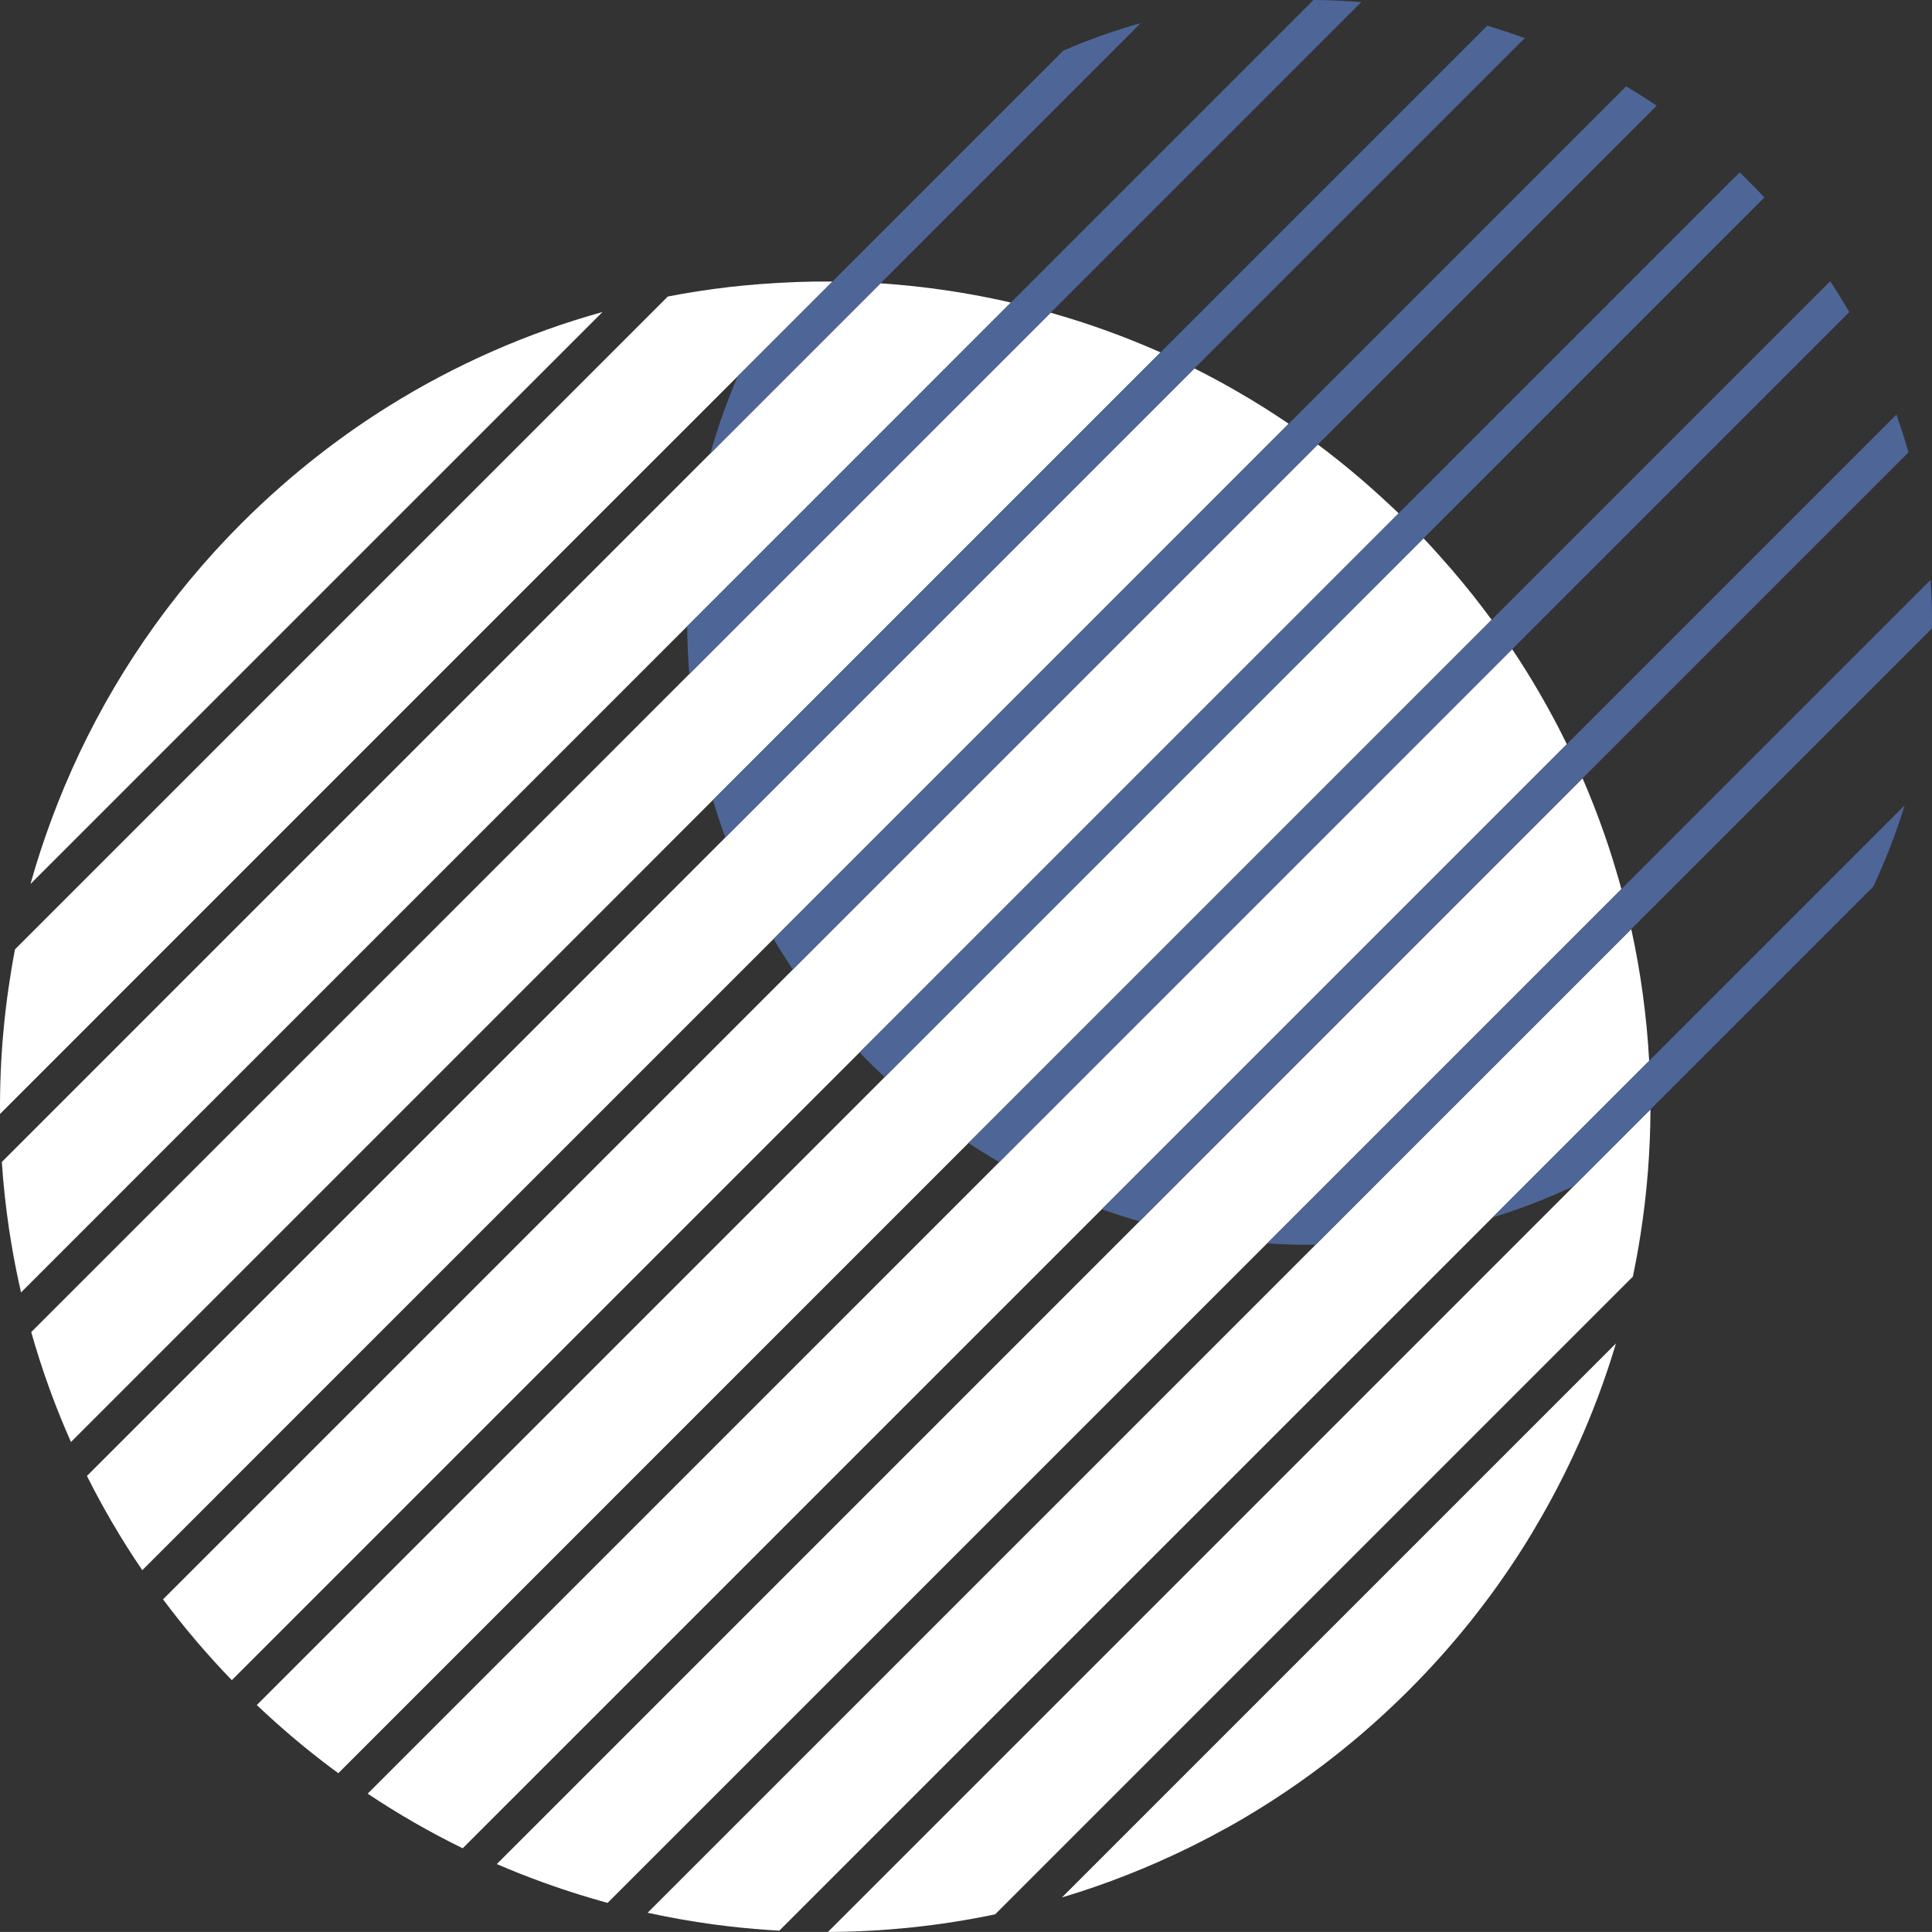 <?xml version="1.0" encoding="UTF-8" standalone="no"?><svg xmlns="http://www.w3.org/2000/svg" fill="#ffffff" height="3671.3pt" version="1.1" viewBox="0 0 3671.38 3671.28" width="3671.4pt">
 <rect x="0" y="0" width="3671.38" height="3671.28" fill="#333333" stroke="none"/>
 <g id="surface1">
  <g id="change1_1"><path d="m1461.1 3309.6l26.5-26.5 1260.6-1260.6 72-72 261-261c-2.1-7.6-4.3-15.3-6.5-22.9-1-3.4-2-6.7-3-10-4.6-15.7-9.5-31.4-14.6-47-2.9-8.8-5.9-17.6-9-26.4-12.3-35.1-25.9-69.9-40.8-104.2l-301 301-1611.7 1611.8-150.51 150.5c29.35 12.7 59.01 24.4 88.91 35.2 11.7 4.2 23.3 8.3 35 12.2 5.1 1.7 10.1 3.4 15.2 5 12.2 4 24.4 7.8 36.7 11.4 11.5 3.5 23.1 6.8 34.7 10l306.5-306.5" fill="inherit"/></g>
  <g id="change1_2"><path d="m2699 2450.8l434.9-434.9c-1.2-21-2.7-42-4.7-63-1-10.4-2.1-20.9-3.3-31.3-2.4-21-5.3-41.9-8.5-62.7-1.7-10.4-3.4-20.8-5.2-31.2-3.7-20.8-7.8-41.5-12.3-62.1l-192.5 192.5-156.6 156.5-1520.1 1520.2c41.3 9 82.8 16.4 124.6 22.1 10.4 1.4 20.9 2.7 31.3 3.9 31.4 3.6 62.9 6.3 94.4 8l108.7-108.7 1109.3-1109.3" fill="inherit"/></g>
  <g id="change1_3"><path d="m3070.8 2552.9l-1052.8 1052.8c82.8-24.7 163.9-56.6 242.5-95.2 14-6.9 27.9-14 41.7-21.3 21.7-11.5 43.2-23.3 64.4-35.9 69.2-41 136-87.8 199.6-140.4 25.4-21 50.4-43 74.7-65.9 12.2-11.4 24.3-23.1 36.2-35 83.3-83.3 155.3-173.7 216-269.3 12.4-19.5 24.1-39.2 35.5-59.1 60.6-105.5 108.1-216.5 142.2-330.7" fill="inherit"/></g>
  <g id="change1_4"><path d="m3136.4 2108.2l-497.1 497.1-1066 1066c106.6-0.4 213.1-11.6 317.8-33.5l1211.8-1211.8c5.5-26.1 10.3-52.4 14.4-78.8 12.4-79.1 18.8-159 19.1-239" fill="inherit"/></g>
  <g id="change1_5"><path d="m209.02 1907.8l272.58-272.6 618.7-618.7 221-220.92 260.6-260.6c-45.9-0.4-91.7 1.31-137.4 4.88-19.6 1.53-39.2 3.31-58.7 5.59-39.1 4.53-78 10.51-116.7 17.99l-1240.6 1240.6c-4.629 24.1-8.652 48.2-12.164 72.5-7.777 53.6-12.813 107.6-15.02 161.7-0.531 13.1-0.902 26.2-1.113 39.3-0.211 13.1-0.258 26.2-0.145 39.3l208.96-209" fill="inherit"/></g>
  <g id="change1_6"><path d="m2798.4 1130.4c-13.3-16.7-26.9-33.1-40.9-49.4-17-19.6-34.3-39.1-52.3-58l-272.8 272.7-1671.6 1671.6-272.78 272.8c12.36 11.7 24.87 23.3 37.51 34.5 37.93 33.8 77.11 65.5 117.37 95l2191.7-2191.8c-11.7-16-23.9-31.7-36.2-47.4" fill="inherit"/></g>
  <g id="change1_7"><path d="m2049.5 610.28c-17.6-5.66-35.3-10.99-53-16.02l-1607 1607-330.15 330.1c10.033 35.5 21.338 70.7 33.916 105.5 9.434 26.1 19.584 52 30.454 77.7 3.62 8.6 7.32 17.1 11.11 25.7l2070.5-2070.6c-51-22.65-103.1-42.45-155.8-59.42" fill="inherit"/></g>
  <g id="change1_8"><path d="m2385.3 1248l74.3-74.2 198.3-198.35c-5.7-5.53-11.6-10.84-17.3-16.25-43.8-41.1-89.2-79.37-136.3-114.49l-207.4 207.39-69.1 69.1-1641.5 1641.5-138.26 138.3-138.24 138.2c19.87 26.6 40.7 52.8 62.49 78.4 10.89 12.8 22.02 25.5 33.39 38 11.37 12.6 22.98 25 34.83 37.2l1944.8-1944.8" fill="inherit"/></g>
  <g id="change1_9"><path d="m2683.4 1708.2l220.5-220.5 73.5-73.5c-11.3-23.3-23.3-46.2-35.9-69-12.6-22.7-25.7-45.2-39.5-67.5-9.2-14.8-18.7-29.5-28.4-44.1l-279.8 279.9-1895.1 1895c58.31 38.9 118.63 73.6 180.55 103.8l1804.2-1804.1" fill="inherit"/></g>
  <g id="change1_10"><path d="m97.902 1557.1c-14.992 40.5-28.437 81.4-39.98 122.7l1087-1086.9c-141.3 39.38-278.06 98.95-405.88 178.67-42.61 26.56-84.21 55.37-124.65 86.43-53.92 41.41-105.77 86.79-155.14 136.15-139.53 139.55-247.07 298.85-322.99 468.95-9.46 21.2-18.43 42.5-26.9 64-3.93 10-7.73 20-11.438 30" fill="inherit"/></g>
  <g id="change1_11"><path d="m385.48 2110.5l1362.8-1362.8 172.7-172.77c-30.6-7.03-61.4-13.16-92.3-18.34-41.2-6.91-82.7-12.2-124.3-15.8-10.4-0.9-20.8-1.7-31.2-2.4l-1669.7 1669.7c1.363 20.9 3.168 41.7 5.387 62.4 1.109 10.4 2.32 20.7 3.636 31.1 2.633 20.7 5.68 41.4 9.141 62 5.188 30.9 11.309 61.7 18.348 92.4l345.47-345.5" fill="inherit"/></g>
  <g id="change1_12"><path d="m410 2844.2l1759.7-1759.6 279.2-279.31c-7.2-4.91-14.5-9.76-21.8-14.54-7.3-4.79-14.6-9.52-21.9-14.17-19-11.97-38.1-23.46-57.4-34.54-25.7-14.75-51.7-28.76-78-41.93l-157.4 157.34-1805.7 1805.8-141.51 141.5c19.22 38.4 40.14 76.2 62.72 113.2 9.04 14.9 18.34 29.6 27.91 44.1 4.79 7.3 9.64 14.6 14.56 21.8l139.62-139.6" fill="inherit"/></g>
  <g id="change2_1"><path d="m3305.8 327.58l-1672.3 1672.3c15.4 16.1 31.4 31.8 47.7 47l1671.6-1671.6c-15.2-16.33-30.9-32.28-47-47.72" fill="#4e6697"/></g>
  <g id="change2_2"><path d="m3090.1 164.13l-1620.1 1620.1c11.7 19.7 23.9 39.1 36.7 58.1l1641.5-1641.5c-19-12.79-38.4-24.98-58.1-36.67" fill="#4e6697"/></g>
  <g id="change2_3"><path d="m3671.4 1182.7c0-27.1-1-54-2.8-80.6l-1260.6 1260.6c26.6 1.8 53.5 2.8 80.6 2.8 3.8 0 7.7-0.1 11.5-0.2l1171.1-1171.1c0.1-3.8 0.2-7.6 0.2-11.5" fill="#4e6697"/></g>
  <g id="change2_4"><path d="m3603.8 787.82l-1510.1 1510.1c23.6 8.3 47.5 16 71.8 22.9l1461.2-1461.2c-6.9-24.25-14.6-48.18-22.9-71.78" fill="#4e6697"/></g>
  <g id="change2_5"><path d="m2496 0.004l-1190.1 1190.1c0.2 30.5 1.5 60.8 4 90.8l1276.9-1276.9c-30-2.473-60.3-3.824-90.8-3.996" fill="#4e6697"/></g>
  <g id="change2_6"><path d="m2020.7 96.121l-618.7 618.71c-20.4 47.46-37.9 96.49-52.1 146.9l817.7-817.72c-50.4 14.189-99.4 31.662-146.9 52.111" fill="#4e6697"/></g>
  <g id="change2_7"><path d="m2826.2 48.887l-1471.4 1471.4c7.1 24.1 15 47.8 23.6 71.2l1519-1519c-23.4-8.645-47.2-16.48-71.2-23.613" fill="#4e6697"/></g>
  <g id="change2_8"><path d="m3619.4 1530.4l-783.1 783.1c53.2-16.3 104.8-36.4 154.5-59.7l568.9-568.9c23.3-49.7 43.3-101.3 59.7-154.5" fill="#4e6697"/></g>
  <g id="change2_9"><path d="m3478 534.46l-1637.6 1637.6c19.1 12.6 38.6 24.7 58.6 36.2l1615.2-1615.2c-11.5-19.94-23.6-39.47-36.2-58.64" fill="#4e6697"/></g>
 </g>
</svg>